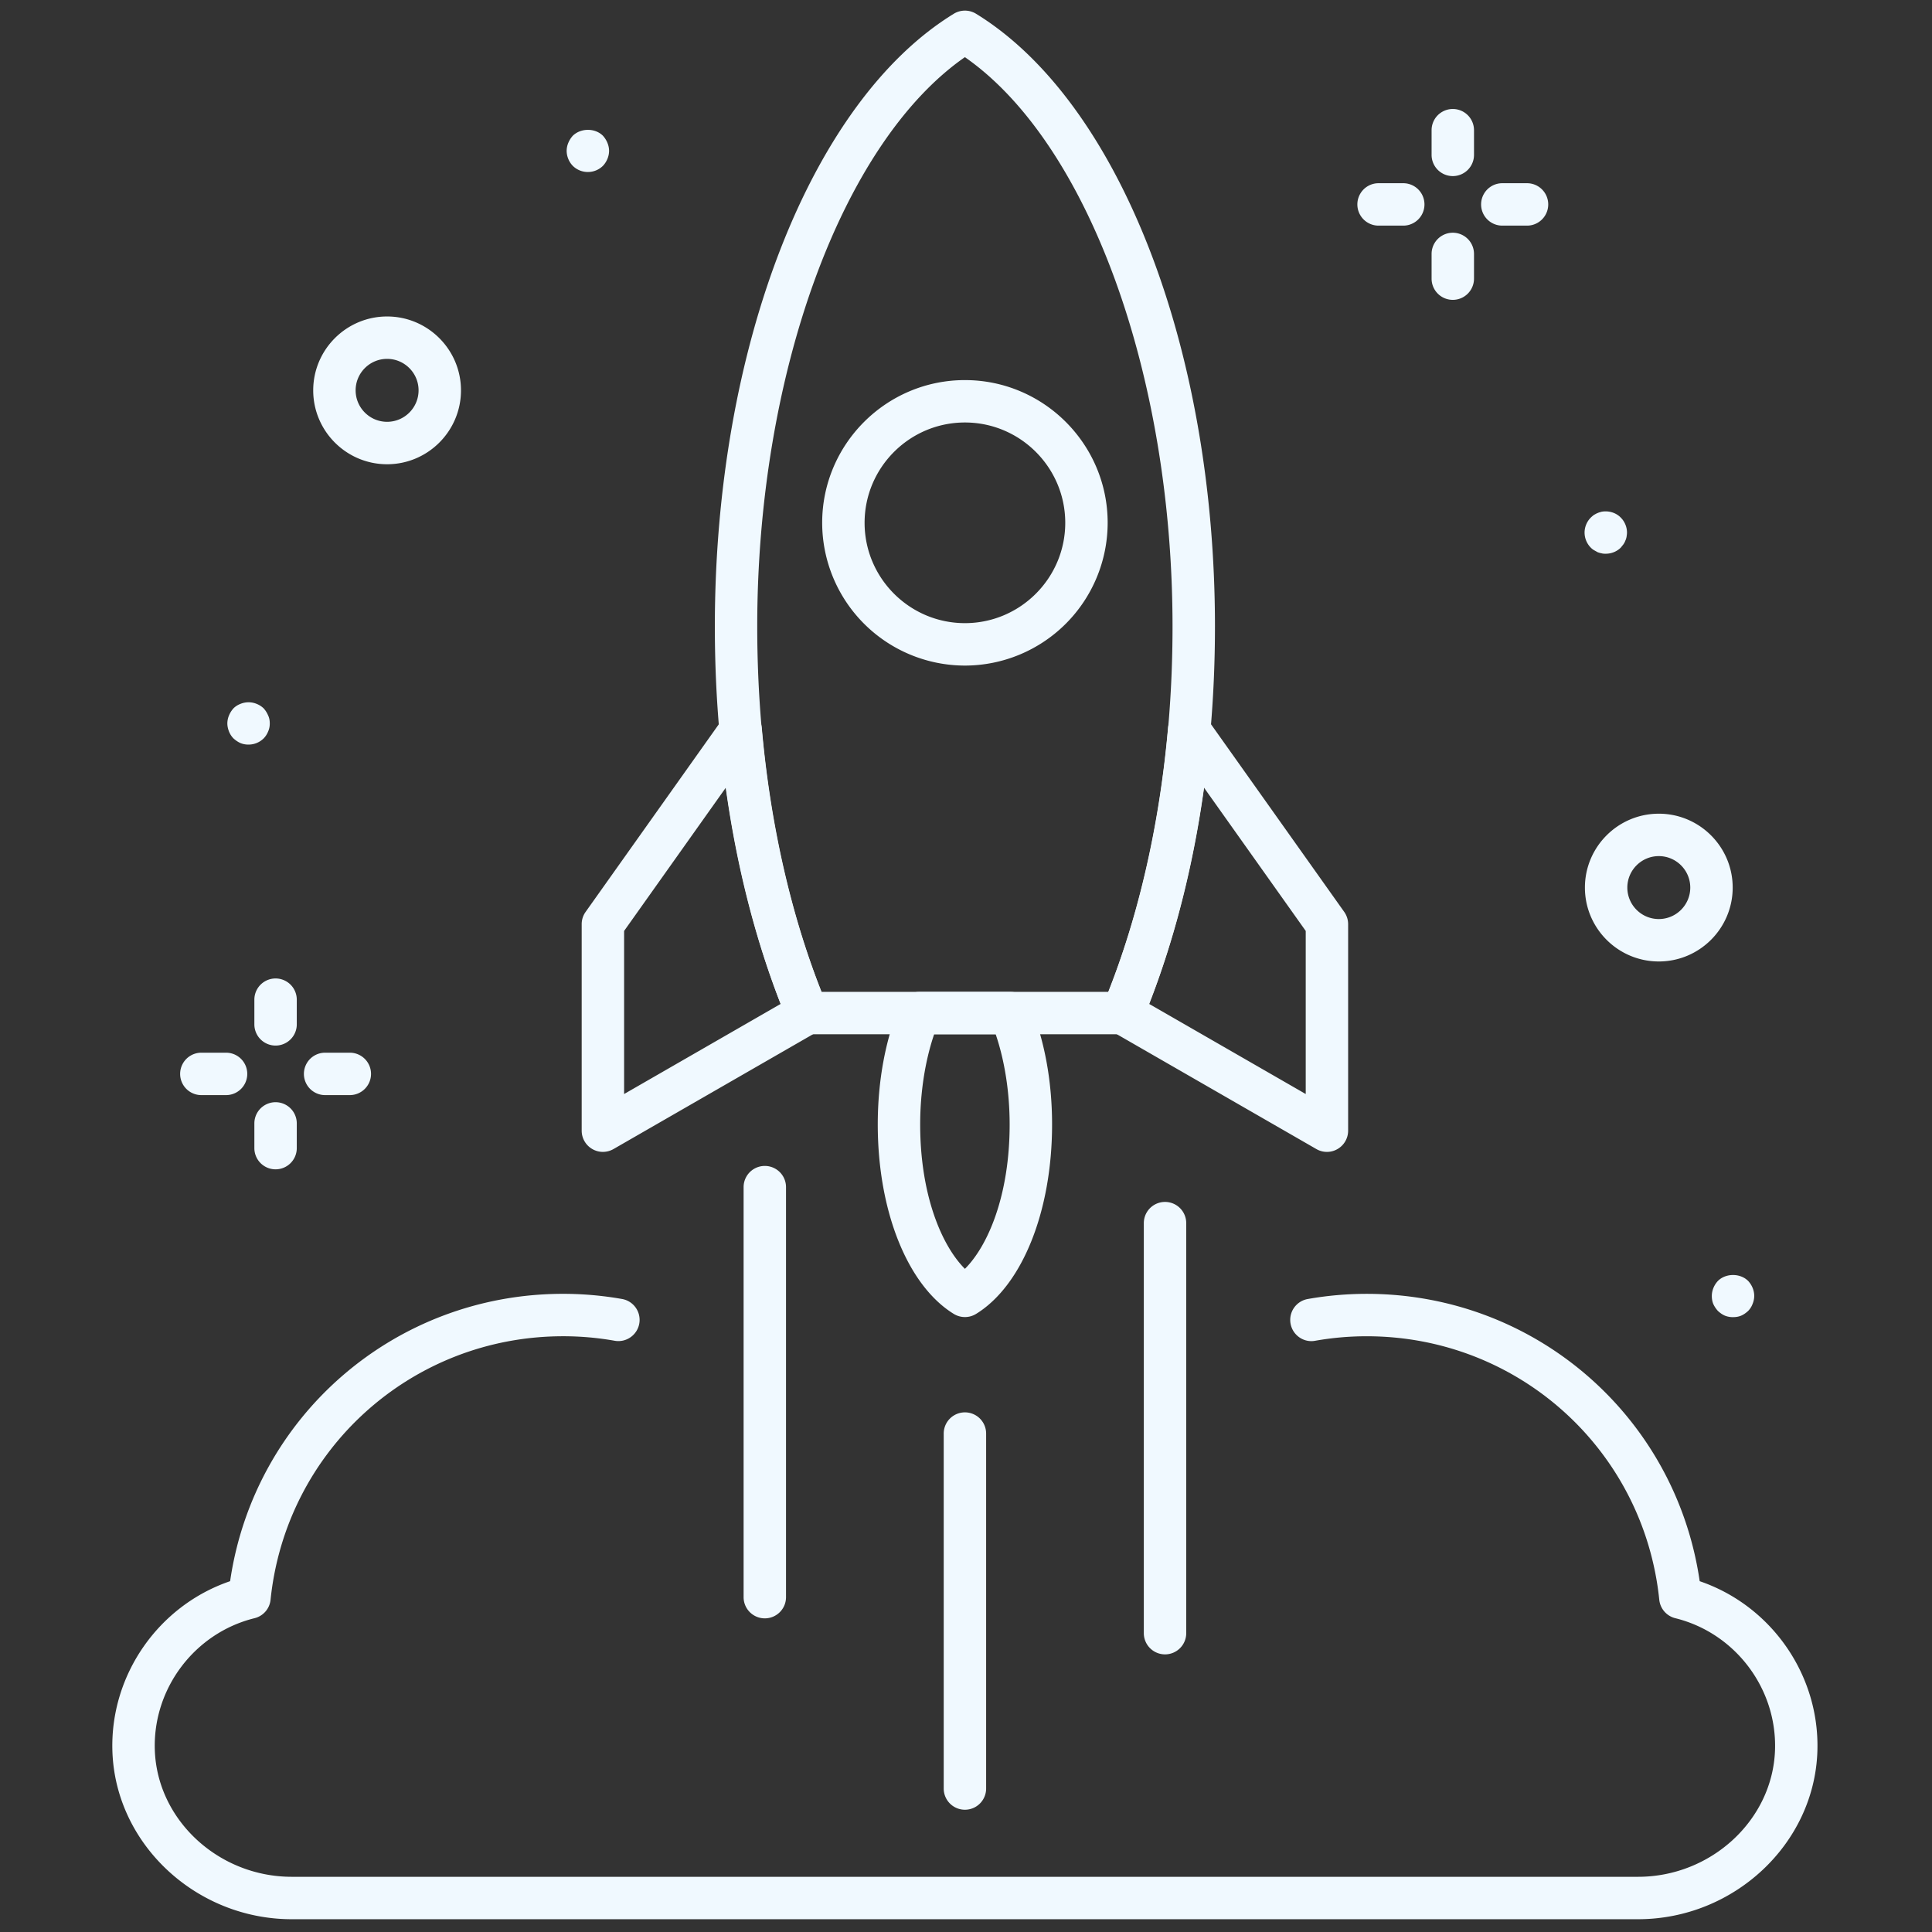 <svg xmlns="http://www.w3.org/2000/svg" width="256" height="256" fill="#f0f9ff" xmlns:v="https://vecta.io/nano"><rect width="100%" height="100%" fill="#333333" stroke="none"/><path d="M148.752 137.048h-41.79c-1.132 0-2.155-.68-2.594-1.725-6.311-15.107-9.647-33.192-9.647-52.297 0-36.951 12.724-69.587 31.666-81.206a2.82 2.82 0 0 1 2.939 0c18.939 11.619 31.663 44.255 31.663 81.206 0 19.111-3.338 37.193-9.647 52.297-.436 1.045-1.458 1.725-2.591 1.725zm-39.899-5.62h38.005c5.569-14.07 8.509-30.758 8.509-48.402 0-33.523-11.237-64.124-27.513-75.454-16.276 11.33-27.516 41.928-27.516 75.454.003 17.641 2.942 34.33 8.514 48.402z"/><path d="M79.887 152.632c-.486 0-.972-.126-1.405-.379a2.81 2.81 0 0 1-1.405-2.431v-27.364a2.79 2.79 0 0 1 .52-1.627l18.259-25.72a2.82 2.82 0 0 1 3.026-1.085 2.81 2.81 0 0 1 2.065 2.464c1.186 13.342 4.162 26.018 8.61 36.665a2.81 2.81 0 0 1-1.191 3.518l-27.077 15.584a2.84 2.84 0 0 1-1.402.374zm2.81-29.277v21.609l20.746-11.94c-3.358-8.632-5.825-18.391-7.258-28.67l-13.488 19.001zm93.129 29.277a2.78 2.78 0 0 1-1.402-.377l-27.077-15.584c-1.228-.705-1.737-2.211-1.191-3.518 4.448-10.65 7.43-23.329 8.61-36.665a2.81 2.81 0 0 1 2.063-2.464c1.138-.312 2.346.126 3.026 1.085l18.259 25.72c.337.475.52 1.045.52 1.627v27.364c0 1.003-.534 1.93-1.402 2.431a2.76 2.76 0 0 1-1.405.382zm-23.556-19.608l20.746 11.94v-21.609l-13.488-18.998c-1.427 10.273-3.897 20.032-7.258 28.668zm-24.413-44.831a18.94 18.94 0 0 1-18.914-18.914c0-10.428 8.486-18.914 18.914-18.914s18.914 8.486 18.914 18.914a18.94 18.94 0 0 1-18.914 18.914zm0-32.211c-7.331 0-13.294 5.966-13.294 13.294s5.966 13.294 13.294 13.294 13.294-5.966 13.294-13.294-5.963-13.294-13.294-13.294zm0 118.535a2.82 2.82 0 0 1-1.47-.413c-6.123-3.757-10.079-13.612-10.079-25.107 0-5.766 1.014-11.243 2.934-15.843.438-1.045 1.461-1.725 2.594-1.725h12.041a2.81 2.81 0 0 1 2.594 1.725c1.919 4.594 2.934 10.071 2.934 15.843 0 11.496-3.956 21.35-10.077 25.107a2.79 2.79 0 0 1-1.47.413zm-4.08-37.469c-1.2 3.535-1.849 7.705-1.849 11.948 0 9.354 2.855 16.065 5.929 19.133 3.071-3.069 5.926-9.776 5.926-19.133 0-4.249-.649-8.416-1.849-11.948h-8.157zm4.08 102.751a2.81 2.81 0 0 1-2.81-2.81v-47.034a2.81 2.81 0 0 1 5.62 0v47.034a2.81 2.81 0 0 1-2.81 2.81zm-26.516-25.358a2.81 2.81 0 0 1-2.81-2.81v-54.329a2.81 2.81 0 0 1 5.62 0v54.331c0 1.551-1.256 2.807-2.81 2.807zm53.031 4.772a2.81 2.81 0 0 1-2.81-2.81v-54.331a2.81 2.81 0 1 1 5.62 0v54.331a2.81 2.81 0 0 1-2.81 2.81zm62.677 35.094H38.664c-12.712 0-23.376-9.987-23.77-22.261-.326-10.127 6.134-19.305 15.598-22.531 3.178-21.837 21.822-38.076 44.117-38.076a44.81 44.81 0 0 1 7.823.686 2.81 2.81 0 0 1 2.276 3.257c-.273 1.526-1.734 2.546-3.257 2.276a39.05 39.05 0 0 0-6.84-.599c-20.041 0-36.707 15.014-38.761 34.92-.121 1.18-.969 2.158-2.122 2.439-7.921 1.953-13.477 9.293-13.215 17.444.295 9.276 8.438 16.823 18.15 16.823h178.384c9.711 0 17.855-7.548 18.153-16.821.261-8.152-5.294-15.492-13.213-17.444a2.81 2.81 0 0 1-2.124-2.439c-2.054-19.906-18.72-34.92-38.761-34.92a39.08 39.08 0 0 0-6.84.599c-1.515.284-2.987-.747-3.257-2.276a2.81 2.81 0 0 1 2.276-3.257c2.56-.455 5.193-.686 7.82-.686 22.295 0 40.936 16.236 44.117 38.076 9.461 3.223 15.924 12.401 15.595 22.531-.391 12.271-11.055 22.258-23.767 22.258zM51.293 61.515c-5.398 0-9.79-4.392-9.79-9.79s4.392-9.79 9.79-9.79 9.79 4.392 9.79 9.79-4.392 9.79-9.79 9.79zm0-13.963c-2.299 0-4.17 1.871-4.17 4.17s1.871 4.17 4.17 4.17 4.17-1.871 4.17-4.17-1.871-4.17-4.17-4.17zM219.8 127.399c-5.398 0-9.79-4.392-9.79-9.79s4.392-9.79 9.79-9.79 9.79 4.392 9.79 9.79-4.392 9.79-9.79 9.79zm0-13.96c-2.299 0-4.17 1.871-4.17 4.17s1.871 4.17 4.17 4.17 4.17-1.871 4.17-4.17-1.871-4.17-4.17-4.17zm-33.861-83.542h-3.271a2.81 2.81 0 0 1 0-5.62h3.271a2.81 2.81 0 0 1 0 5.62zm16.399 0h-3.274a2.81 2.81 0 0 1 0-5.62h3.274a2.81 2.81 0 0 1 0 5.62zm-9.835-6.564a2.81 2.81 0 0 1-2.81-2.81v-3.271a2.81 2.81 0 1 1 5.62 0v3.271a2.81 2.81 0 0 1-2.81 2.81zm0 16.399a2.81 2.81 0 0 1-2.81-2.81v-3.274a2.81 2.81 0 1 1 5.62 0v3.274a2.81 2.81 0 0 1-2.81 2.81zM29.953 145.107H26.68a2.81 2.81 0 1 1 0-5.62h3.274a2.81 2.81 0 1 1 0 5.62zm16.397 0h-3.271a2.81 2.81 0 1 1 0-5.62h3.274a2.81 2.81 0 0 1 2.81 2.81c0 1.554-1.262 2.81-2.813 2.81zm-9.835-6.564a2.81 2.81 0 0 1-2.81-2.81v-3.271a2.81 2.81 0 1 1 5.62 0v3.271a2.81 2.81 0 0 1-2.81 2.81zm0 16.399a2.81 2.81 0 0 1-2.81-2.81v-3.274a2.81 2.81 0 1 1 5.62 0v3.274a2.81 2.81 0 0 1-2.81 2.81zm-3.58-56.281a2.77 2.77 0 0 1-1.068-.197c-.365-.169-.646-.365-.927-.618-.253-.253-.45-.562-.59-.899-.141-.365-.225-.731-.225-1.096a2.79 2.79 0 0 1 .225-1.068c.141-.337.337-.646.59-.927.253-.253.562-.45.927-.59a2.81 2.81 0 0 1 2.136 0 2.9 2.9 0 0 1 .927.59c.253.281.45.59.59.927.169.337.225.703.225 1.068a2.55 2.55 0 0 1-.225 1.096c-.141.337-.337.646-.59.899a2.83 2.83 0 0 1-1.995.815zm179.84-25.29c-.197 0-.365 0-.562-.056-.169-.028-.337-.084-.506-.141l-.506-.281a2.08 2.08 0 0 1-.422-.337 2.85 2.85 0 0 1-.815-1.995c0-.731.309-1.461.815-1.967.141-.141.281-.253.422-.365.169-.084.337-.197.506-.253.169-.084.337-.112.506-.169.927-.169 1.914.112 2.557.787.506.506.815 1.236.815 1.967 0 .197-.028.365-.056.562-.031.169-.084.365-.171.534-.056.169-.141.309-.253.478l-.337.421c-.531.534-1.264.815-1.992.815zm16.86 101.157a2.82 2.82 0 0 1-1.068-.194c-.337-.138-.646-.365-.927-.621a3.53 3.53 0 0 1-.618-.924c-.141-.337-.197-.702-.197-1.071 0-.731.309-1.461.815-1.995 1.04-1.037 2.95-1.037 3.99 0 .506.534.815 1.264.815 1.995a2.8 2.8 0 0 1-.225 1.071 2.61 2.61 0 0 1-.59.924c-.281.256-.59.481-.927.621s-.703.194-1.068.194zM77.895 22.791a2.83 2.83 0 0 1-1.995-.815 2.9 2.9 0 0 1-.815-1.995 2.79 2.79 0 0 1 .225-1.068c.141-.337.337-.646.59-.927 1.068-1.04 2.95-1.04 3.99 0 .253.281.45.59.59.927s.225.702.225 1.068c0 .731-.309 1.461-.815 1.995a2.83 2.83 0 0 1-1.995.815z"/></svg>